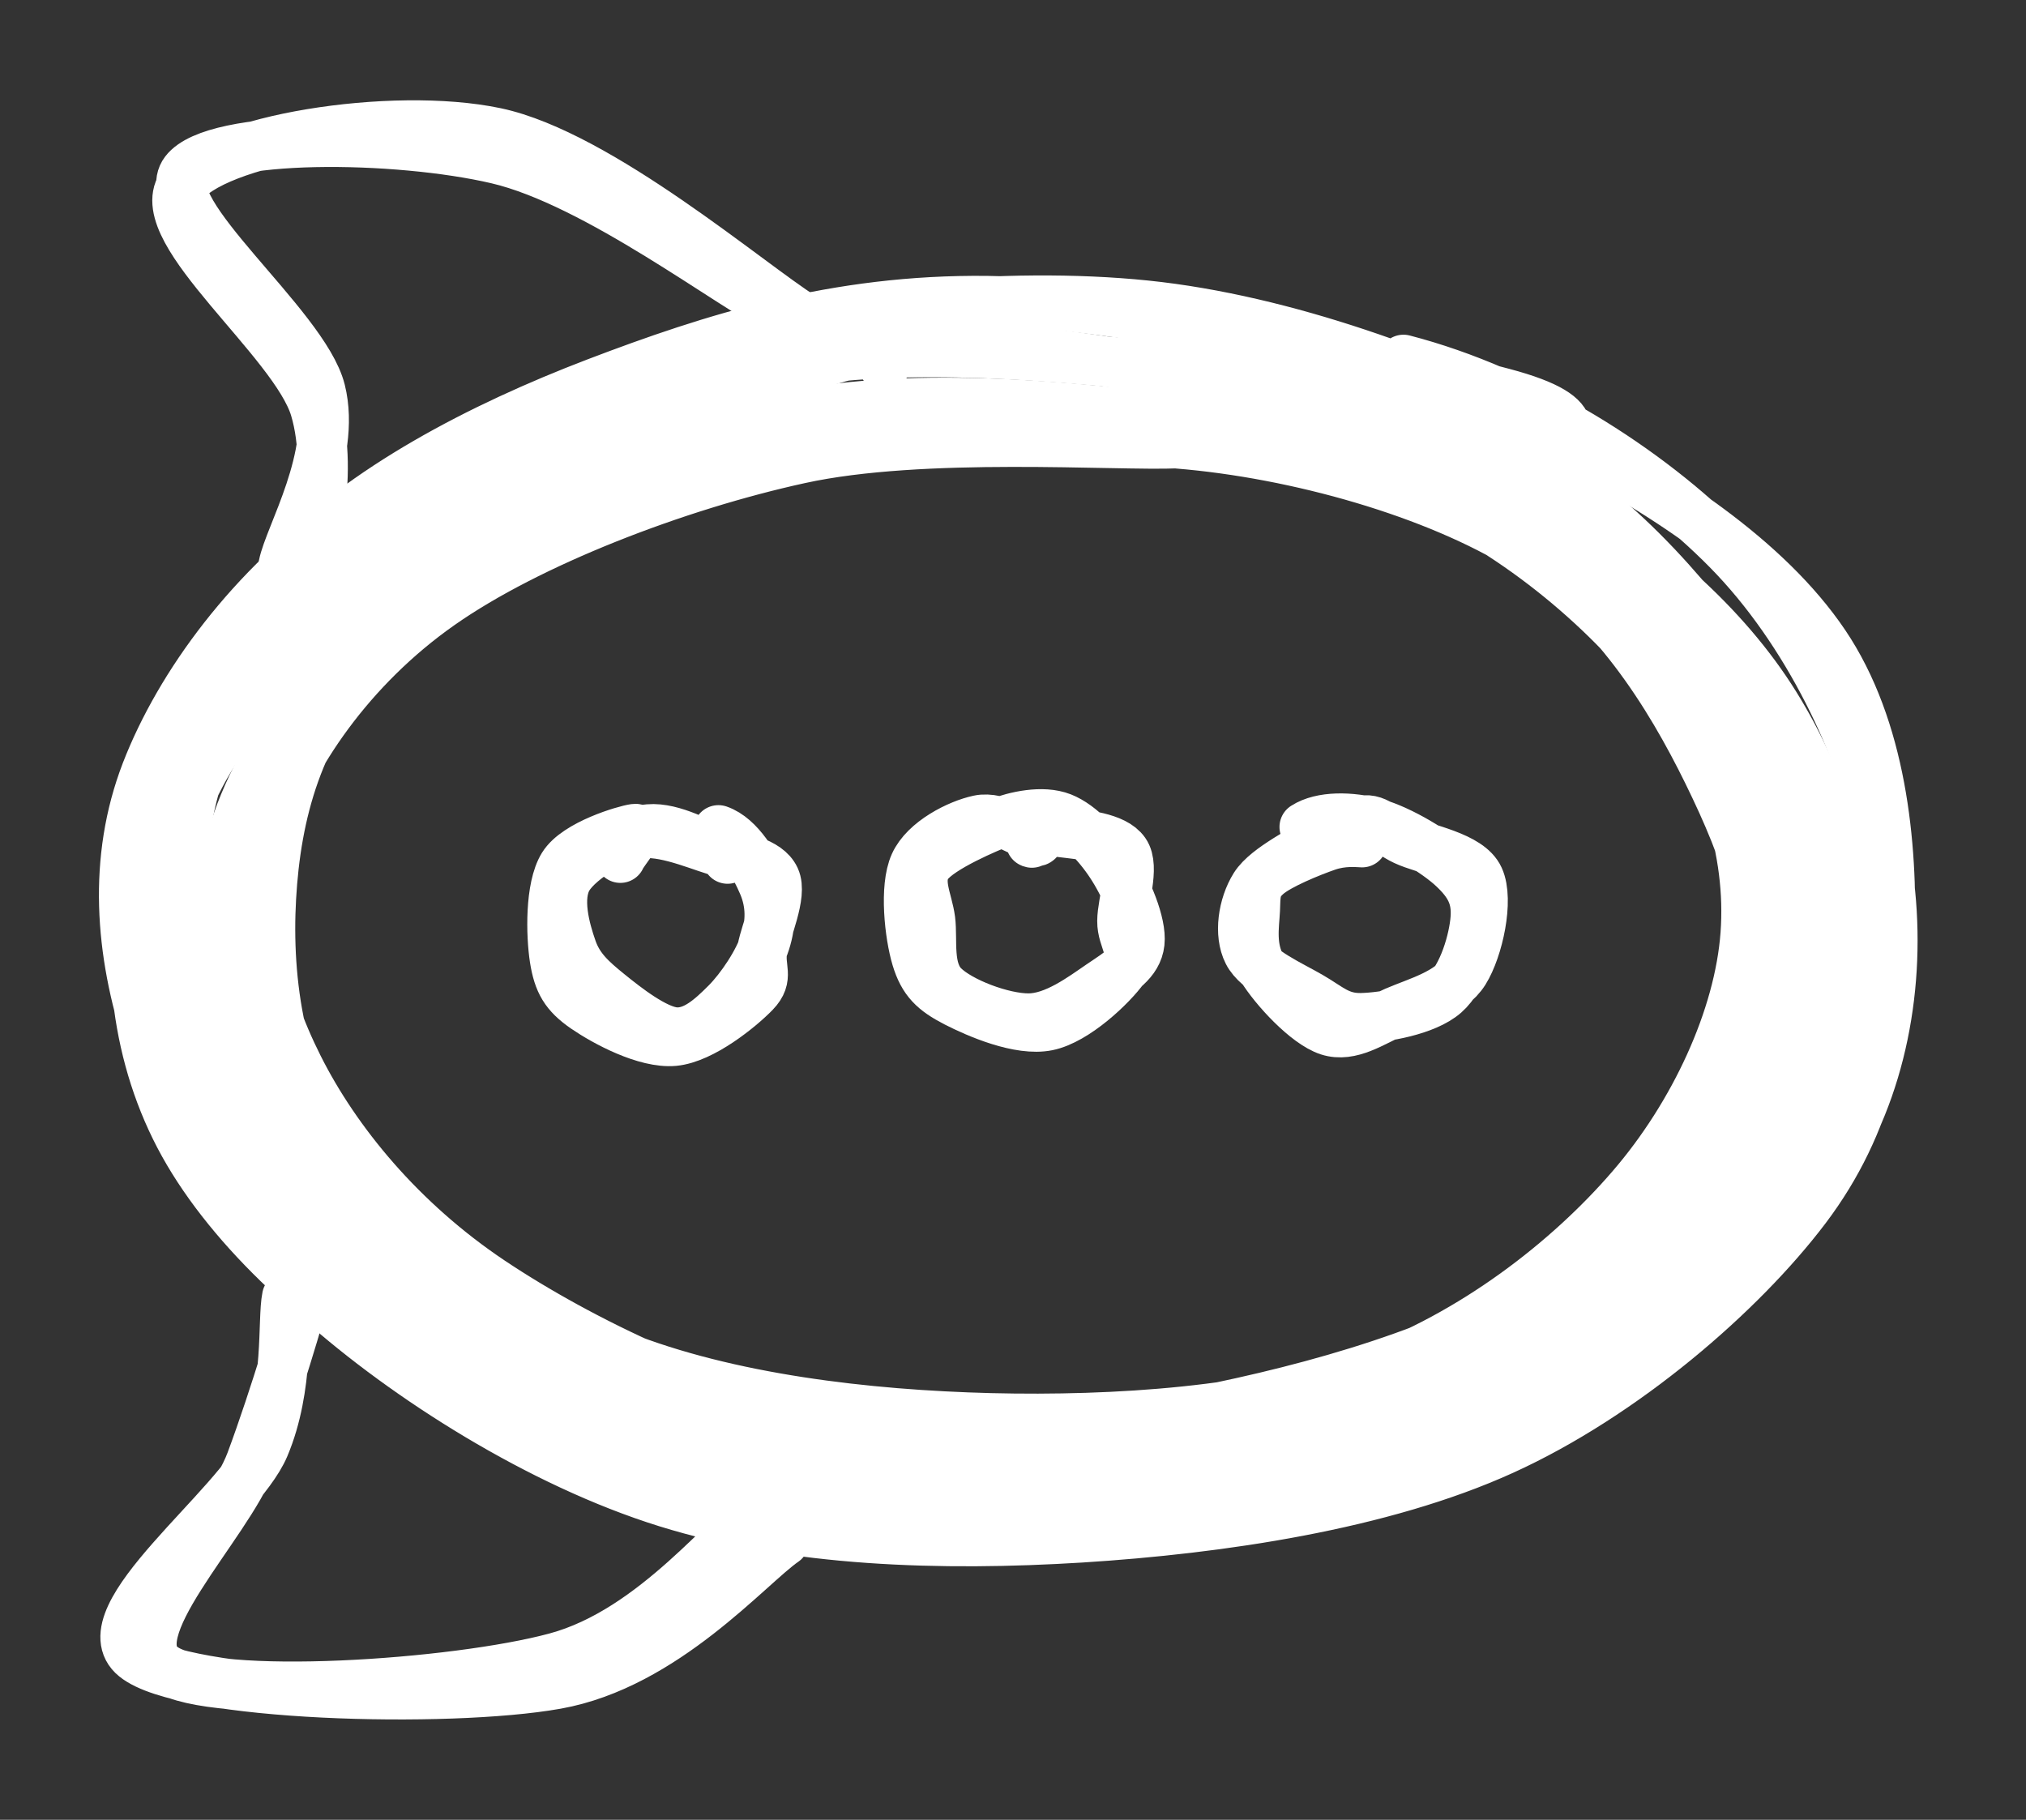 <svg version="1.1" xmlns="http://www.w3.org/2000/svg" viewBox="0 0 161.556 145.126" width="161.556" height="145.126">
  <rect x="0" y="0" width="161.556" height="145.126" fill="#333333" stroke="none"/>
  <!-- svg-source:excalidraw -->
  
  <defs>
    <style class="style-fonts">
      @font-face {
        font-family: "Virgil";
        src: url("https://excalidraw.com/Virgil.woff2");
      }
      @font-face {
        font-family: "Cascadia";
        src: url("https://excalidraw.com/Cascadia.woff2");
      }
    </style>
    
  </defs>
  <g stroke-linecap="round" transform="translate(10.263 24.252) rotate(0 70.647 49.223)"><path d="M101.65 4.44 C111.41 6.97, 121.12 13.11, 127.5 19.58 C133.88 26.05, 138.33 35.42, 139.91 43.27 C141.48 51.11, 140.57 59.69, 136.94 66.63 C133.31 73.57, 126.03 80.03, 118.13 84.9 C110.22 89.77, 100.04 93.82, 89.53 95.85 C79.01 97.88, 65.94 98.76, 55.04 97.08 C44.15 95.4, 32.6 90.79, 24.16 85.78 C15.72 80.77, 8.25 73.91, 4.41 67.01 C0.57 60.1, -0.25 51.99, 1.12 44.34 C2.48 36.69, 6.59 27.43, 12.61 21.09 C18.64 14.74, 27.98 9.84, 37.29 6.28 C46.59 2.73, 56.41 -0.39, 68.46 -0.25 C80.51 -0.12, 102.1 5.11, 109.59 7.1 C117.08 9.09, 114.23 10.88, 113.39 11.69 M46.32 3.36 C55.65 0.4, 69.93 -1.04, 81.09 0.11 C92.24 1.26, 104.21 5.77, 113.23 10.27 C122.25 14.77, 130.68 20.39, 135.21 27.1 C139.74 33.81, 140.67 43.05, 140.42 50.55 C140.17 58.05, 138.86 65.28, 133.72 72.09 C128.57 78.9, 119.2 87, 109.57 91.38 C99.94 95.76, 87.05 97.66, 75.94 98.36 C64.82 99.05, 53 98.7, 42.89 95.55 C32.77 92.4, 22.11 85.59, 15.23 79.45 C8.35 73.31, 3.92 65.73, 1.62 58.7 C-0.69 51.68, -1.28 44.27, 1.4 37.31 C4.09 30.35, 9.81 22.56, 17.72 16.96 C25.64 11.36, 43.7 5.8, 48.87 3.7 C54.05 1.6, 48.54 3.78, 48.77 4.36" stroke="#ffffff" stroke-width="4" fill="none"></path></g><g stroke-linecap="round" transform="translate(14.397 27.855) rotate(0 66.056 46.025)"><path d="M47.67 0.73 C56.76 -1.47, 69.06 0.07, 79.13 1.85 C89.2 3.63, 100.15 7.08, 108.09 11.4 C116.02 15.72, 122.67 21.47, 126.76 27.77 C130.84 34.07, 133.46 42.01, 132.61 49.18 C131.76 56.36, 127.43 64.82, 121.66 70.83 C115.89 76.83, 107.02 81.77, 98 85.22 C88.97 88.68, 77.51 91.15, 67.5 91.54 C57.49 91.94, 46.92 90.8, 37.96 87.62 C28.99 84.43, 19.81 78.18, 13.71 72.45 C7.61 66.73, 3.18 60.18, 1.34 53.24 C-0.51 46.3, -0.69 37.72, 2.64 30.81 C5.97 23.9, 13.18 16.76, 21.32 11.78 C29.46 6.8, 45.68 2.66, 51.48 0.93 C57.28 -0.81, 55.85 0.51, 56.12 1.37 M44.14 2.15 C53.33 -0.72, 66.19 0.2, 76.51 1.23 C86.83 2.26, 98.06 4.26, 106.06 8.32 C114.05 12.38, 119.89 19.33, 124.48 25.6 C129.06 31.88, 133.62 38.67, 133.58 45.96 C133.53 53.25, 129.65 62.87, 124.21 69.32 C118.78 75.77, 109.74 80.79, 100.96 84.68 C92.17 88.57, 81.69 92.24, 71.5 92.67 C61.32 93.1, 49.17 90.28, 39.84 87.29 C30.5 84.29, 22.1 79.75, 15.52 74.72 C8.94 69.7, 2.8 63.69, 0.36 57.12 C-2.07 50.54, -2.19 42.2, 0.93 35.28 C4.06 28.37, 11.77 20.94, 19.12 15.61 C26.47 10.28, 40.71 5.35, 45.04 3.3 C49.36 1.25, 44.79 2.79, 45.09 3.28" stroke="#ffffff" stroke-width="4" fill="none"></path></g><g stroke-linecap="round" transform="translate(18.531 31.949) rotate(0 62.485 42.326)"><path d="M37.33 4.21 C46.15 1.32, 59.47 0.46, 69.88 1.08 C80.28 1.7, 91.29 3.97, 99.77 7.92 C108.25 11.88, 116.62 18.25, 120.75 24.82 C124.89 31.39, 126.09 40.31, 124.6 47.33 C123.11 54.34, 118.21 61.34, 111.82 66.92 C105.44 72.5, 95.66 77.86, 86.29 80.8 C76.93 83.73, 65.74 85.45, 55.64 84.53 C45.54 83.6, 34.06 79.48, 25.71 75.25 C17.36 71.01, 9.92 65.5, 5.55 59.12 C1.18 52.73, -1.75 44.1, -0.48 36.93 C0.79 29.76, 6.48 21.81, 13.16 16.09 C19.84 10.38, 34.67 4.84, 39.6 2.64 C44.53 0.44, 42.34 2.13, 42.74 2.9 M41.75 1.94 C51.12 -0.84, 64.47 0.17, 74.9 1.47 C85.32 2.77, 96.71 5.27, 104.33 9.73 C111.95 14.19, 117.11 21.72, 120.62 28.25 C124.13 34.79, 127.08 41.85, 125.37 48.94 C123.65 56.03, 117.57 65.22, 110.33 70.79 C103.09 76.37, 91.97 80.07, 81.92 82.39 C71.88 84.72, 60.29 86.3, 50.05 84.74 C39.82 83.19, 28.28 77.97, 20.52 73.07 C12.77 68.18, 6.96 61.62, 3.53 55.39 C0.1 49.16, -1.77 42.24, -0.08 35.7 C1.62 29.16, 6.49 21.53, 13.71 16.15 C20.92 10.76, 38.32 5.4, 43.21 3.36 C48.1 1.32, 42.87 3.42, 43.06 3.89" stroke="#ffffff" stroke-width="4" fill="none"></path></g><g stroke-linecap="round" transform="translate(20.974 33.699) rotate(0 59.425 40.159)"><path d="M31.45 5.43 C39.44 1.7, 51.28 -0.52, 61.34 -0.56 C71.4 -0.6, 83.34 1.57, 91.79 5.2 C100.24 8.84, 107.64 15.32, 112.05 21.25 C116.45 27.18, 118.71 34.16, 118.22 40.79 C117.74 47.42, 114.16 55.19, 109.11 61.03 C104.07 66.88, 96.46 72.78, 87.94 75.84 C79.43 78.9, 67.95 79.64, 58.02 79.4 C48.1 79.15, 37.07 77.85, 28.39 74.4 C19.71 70.95, 10.57 64.76, 5.95 58.67 C1.33 52.59, 0.26 44.55, 0.64 37.89 C1.02 31.23, 2.74 24.41, 8.22 18.73 C13.69 13.05, 28.79 6.19, 33.49 3.8 C38.19 1.41, 36.01 3.9, 36.42 4.38 M72.96 1.67 C82.53 2.45, 93.52 5.61, 100.56 9.98 C107.61 14.35, 112.15 21.65, 115.22 27.91 C118.28 34.16, 120.86 40.82, 118.95 47.51 C117.05 54.21, 110.93 62.91, 103.8 68.09 C96.68 73.26, 85.87 76.53, 76.21 78.55 C66.56 80.57, 55.55 81.89, 45.87 80.21 C36.2 78.53, 25.34 73.29, 18.16 68.49 C10.99 63.69, 5.8 57.35, 2.81 51.4 C-0.18 45.45, -1.67 38.94, 0.21 32.79 C2.1 26.64, 7.01 19.5, 14.11 14.52 C21.21 9.53, 32.99 5.01, 42.8 2.87 C52.61 0.72, 68.04 1.87, 72.96 1.65 C77.88 1.43, 72.6 1.12, 72.32 1.55" stroke="#ffffff" stroke-width="4" fill="none"></path></g><g stroke-linecap="round"><g transform="translate(23.78 45.93) rotate(0 15.303 -17.309)"><path d="M-1.17 -0.85 C-0.71 -3.2, 3.08 -9.54, 1.77 -14.77 C0.46 -20, -11.37 -29.15, -9.02 -32.23 C-6.67 -35.32, 7.93 -35.12, 15.87 -33.26 C23.82 -31.4, 34.69 -22.96, 38.65 -21.06 M0.42 1.31 C0.89 -0.79, 2.97 -7.95, 1.35 -13.36 C-0.27 -18.76, -11.7 -27.44, -9.31 -31.1 C-6.91 -34.77, 7.49 -37.08, 15.75 -35.34 C24.01 -33.59, 36.04 -23.23, 40.24 -20.61" stroke="#ffffff" stroke-width="4" fill="none"></path></g></g><mask></mask><g stroke-linecap="round" transform="translate(44.948 66.589) rotate(0 8.416 7.779)"><path d="M12.34 -0.38 C14.03 0.2, 15.32 2.51, 15.94 3.99 C16.56 5.48, 16.56 6.97, 16.06 8.54 C15.57 10.11, 14.16 12.23, 12.96 13.43 C11.76 14.63, 10.42 15.87, 8.86 15.74 C7.3 15.61, 4.96 13.77, 3.59 12.66 C2.22 11.55, 1.19 10.64, 0.65 9.09 C0.11 7.55, -0.62 4.98, 0.34 3.39 C1.3 1.81, 4.5 0, 6.42 -0.4 C8.34 -0.79, 10.74 0.65, 11.85 1.03 C12.96 1.41, 13.11 1.68, 13.07 1.89 M5.54 0 C7.46 -0.6, 10.3 0.66, 12.19 1.24 C14.07 1.81, 16.23 2.14, 16.84 3.46 C17.45 4.78, 16.11 7.62, 15.84 9.13 C15.57 10.64, 16.41 11.33, 15.23 12.55 C14.06 13.76, 11.04 16.21, 8.79 16.42 C6.54 16.62, 3.31 14.88, 1.72 13.79 C0.14 12.7, -0.41 11.75, -0.71 9.86 C-1 7.98, -1.09 4.19, -0.03 2.47 C1.03 0.75, 4.9 -0.38, 5.66 -0.48 C6.42 -0.59, 4.72 1.31, 4.52 1.82" stroke="#ffffff" stroke-width="4" fill="none"></path></g><g stroke-linecap="round" transform="translate(73.513 65.441) rotate(0 8.416 7.779)"><path d="M6.07 0.19 C7.46 -0.34, 9.61 -0.83, 11.15 -0.23 C12.68 0.37, 14.26 2.13, 15.29 3.79 C16.33 5.45, 17.52 8.19, 17.35 9.74 C17.18 11.29, 15.74 12.11, 14.27 13.11 C12.79 14.12, 10.61 15.77, 8.52 15.78 C6.43 15.79, 3.02 14.5, 1.71 13.19 C0.4 11.88, 0.86 9.55, 0.66 7.92 C0.45 6.3, -0.48 4.76, 0.49 3.45 C1.46 2.14, 5.31 0.52, 6.49 0.07 C7.67 -0.38, 7.58 0.72, 7.59 0.72 M11.02 0.91 C12.91 1.14, 15.34 1.33, 16.17 2.52 C17 3.7, 15.99 6.46, 15.98 8.01 C15.97 9.55, 17.12 10.38, 16.12 11.77 C15.13 13.16, 12.25 15.9, 10.01 16.35 C7.78 16.8, 4.45 15.36, 2.71 14.47 C0.97 13.57, 0.13 12.79, -0.42 10.96 C-0.97 9.13, -1.4 5.31, -0.57 3.48 C0.25 1.65, 2.93 0.31, 4.54 -0.03 C6.14 -0.38, 8.35 1.12, 9.05 1.42 C9.76 1.72, 8.38 1.68, 8.77 1.76" stroke="#ffffff" stroke-width="4" fill="none"></path></g><g stroke-linecap="round" transform="translate(100.038 65.951) rotate(0 8.416 7.779)"><path d="M3.99 0 C5.34 -0.87, 7.67 -0.83, 9.65 -0.29 C11.63 0.26, 14.53 2.01, 15.86 3.27 C17.19 4.52, 17.75 5.6, 17.63 7.27 C17.51 8.94, 16.68 11.97, 15.16 13.3 C13.64 14.63, 10.31 15.2, 8.52 15.24 C6.74 15.28, 5.96 14.41, 4.45 13.54 C2.95 12.66, 0.22 11.47, -0.51 10 C-1.25 8.54, -0.91 6.25, 0.04 4.73 C0.99 3.22, 4.1 1.81, 5.19 0.93 C6.28 0.05, 6.34 -0.58, 6.57 -0.56 M8.28 -0.43 C9.69 -0.9, 10.39 0.31, 11.99 1.06 C13.59 1.81, 17.1 2.33, 17.89 4.08 C18.68 5.82, 17.83 9.73, 16.72 11.51 C15.61 13.29, 13.01 13.96, 11.21 14.74 C9.41 15.53, 7.67 16.8, 5.9 16.23 C4.13 15.65, 1.59 12.87, 0.61 11.27 C-0.37 9.67, -0.03 7.87, 0.03 6.64 C0.08 5.4, 0 4.7, 0.96 3.85 C1.92 2.99, 4.51 1.95, 5.78 1.51 C7.05 1.07, 8.19 1.21, 8.58 1.22" stroke="#ffffff" stroke-width="4" fill="none"></path></g><g stroke-linecap="round"><g transform="translate(24.035 103.315) rotate(0 12.222 15.466)"><path d="M-1.14 0.11 C-1.52 1.96, -0.95 7.27, -2.97 12.05 C-4.99 16.84, -17.16 25.67, -13.27 28.82 C-9.39 31.98, 11.71 32.52, 20.33 30.98 C28.96 29.44, 35.67 21.53, 38.48 19.59 M0.47 -0.88 C-0.02 1.04, -2.11 8.12, -4.01 13.22 C-5.9 18.32, -14.97 27.13, -10.92 29.74 C-6.88 32.35, 12.27 31.05, 20.28 28.89 C28.29 26.74, 34.17 18.54, 37.12 16.83" stroke="#ffffff" stroke-width="4" fill="none"></path></g></g><mask></mask></svg>